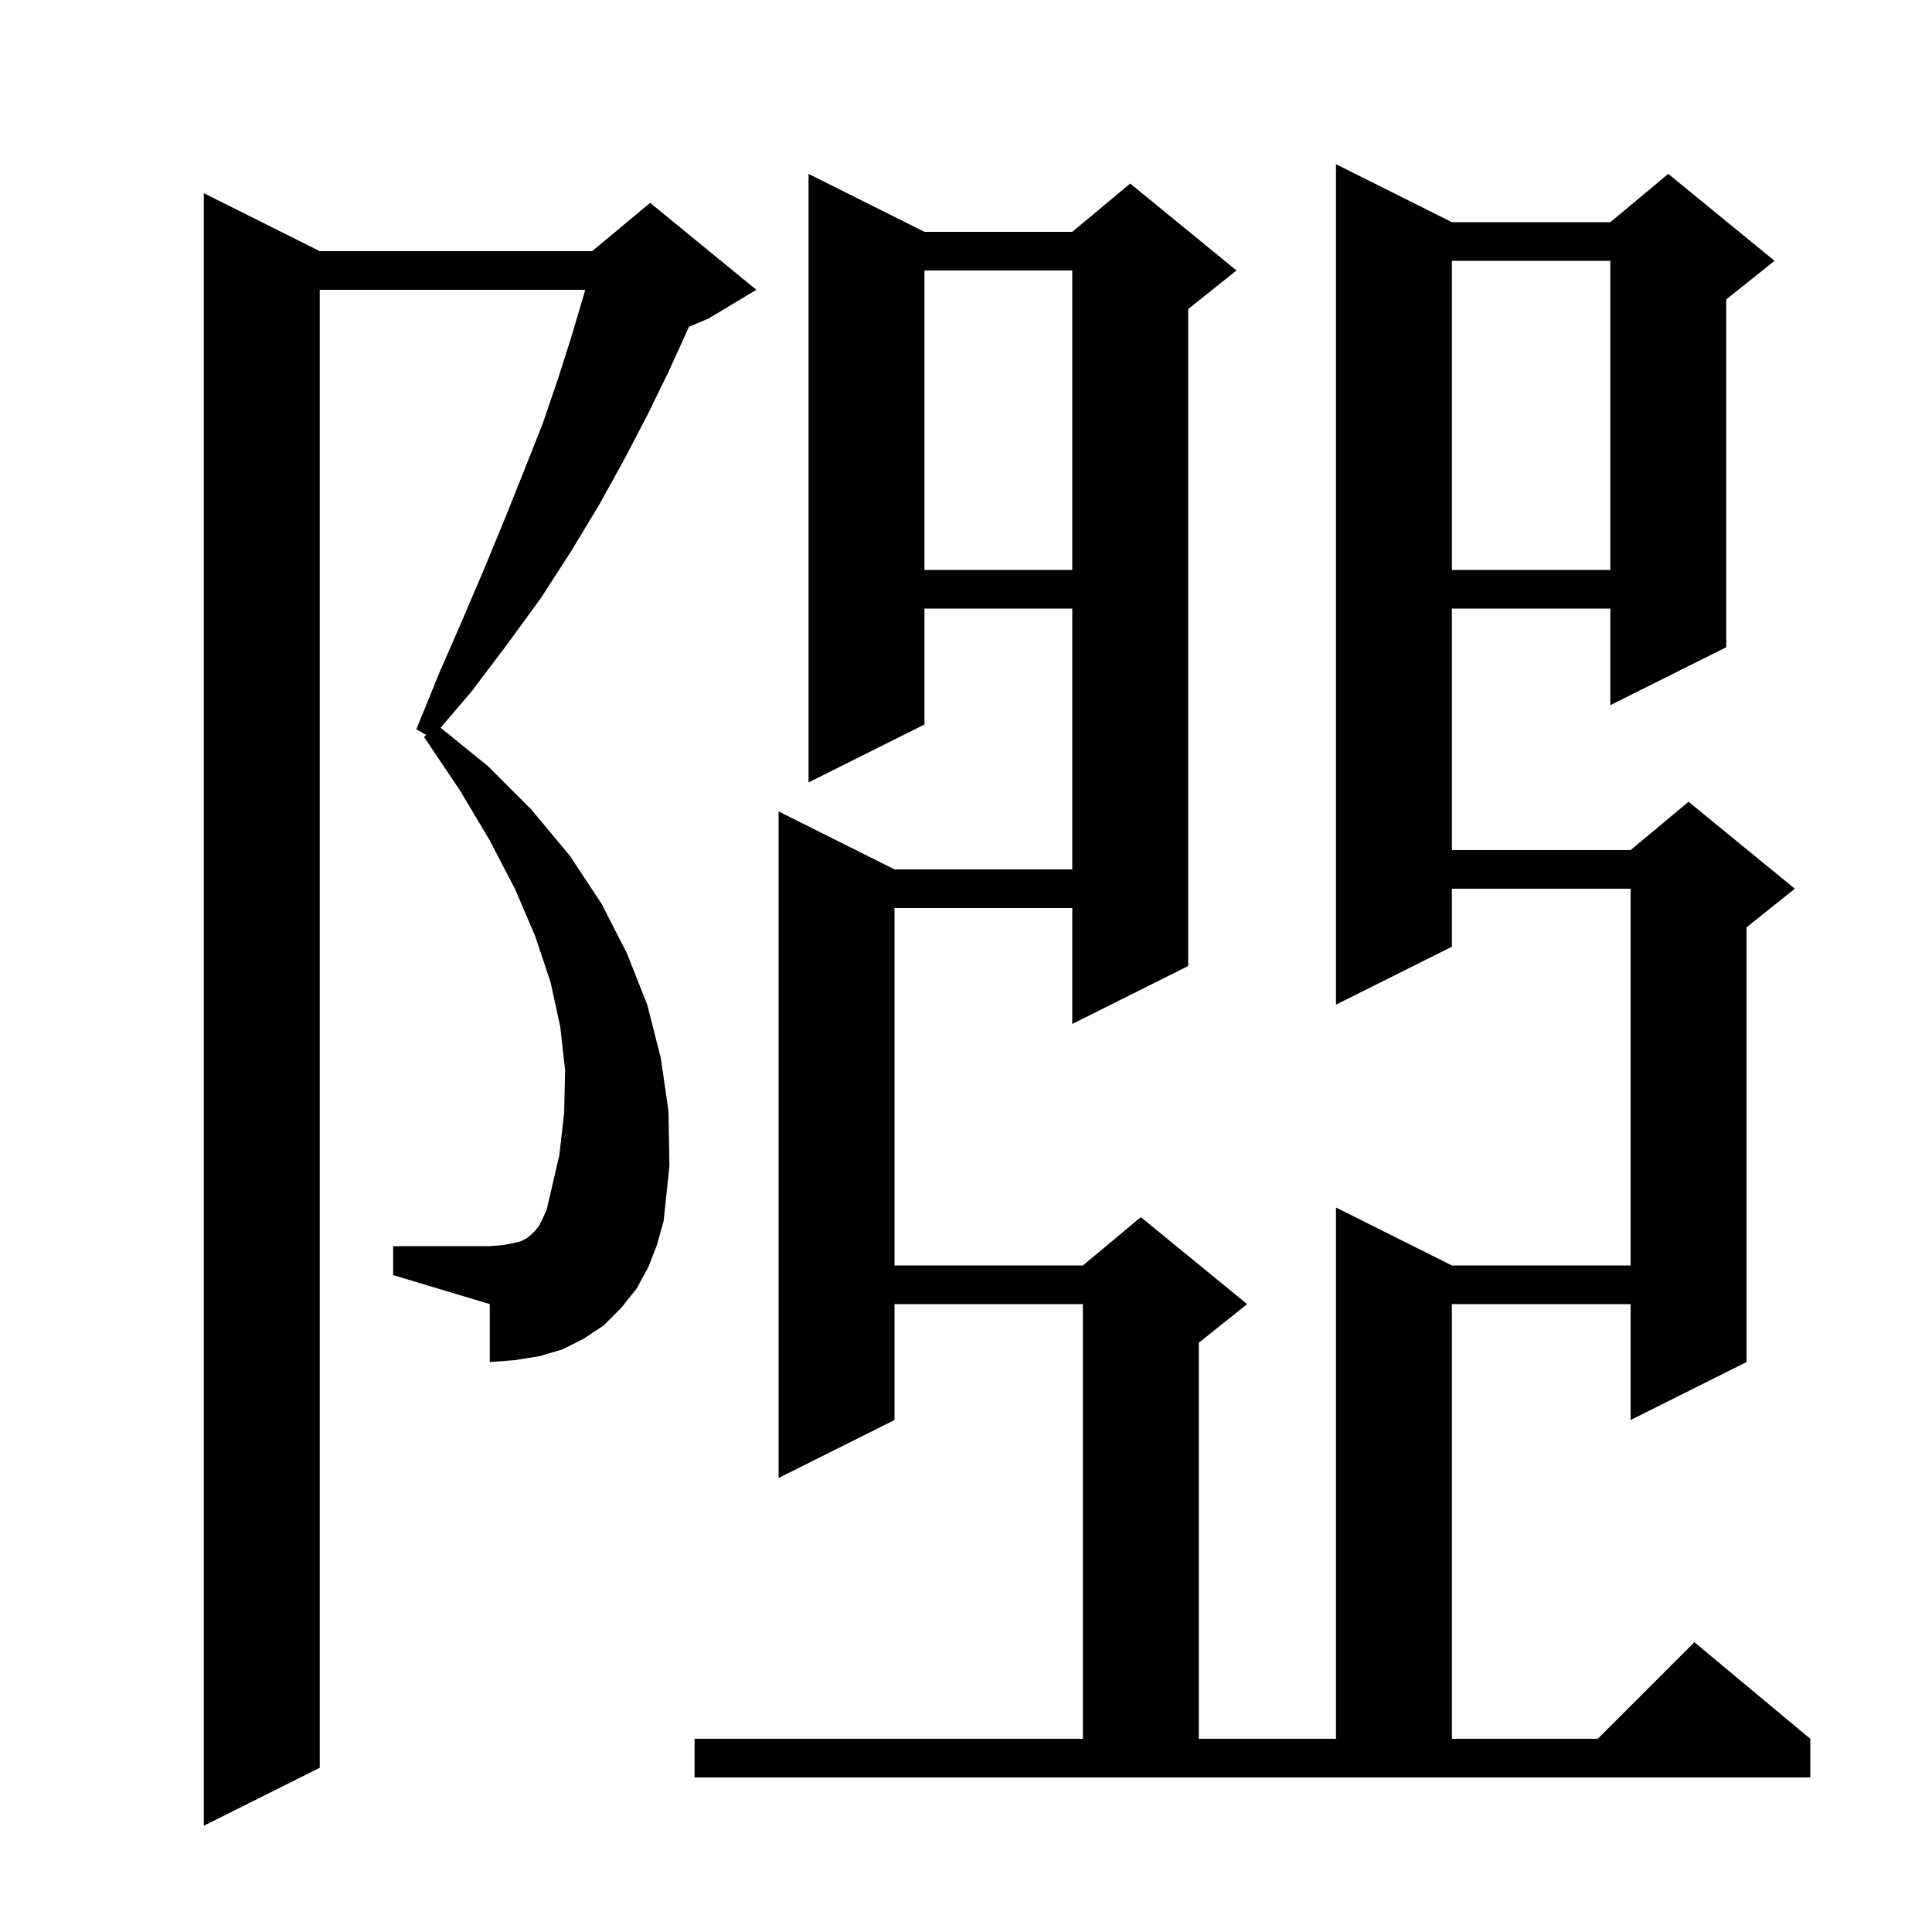 <svg xmlns="http://www.w3.org/2000/svg" xmlns:xlink="http://www.w3.org/1999/xlink" version="1.1" baseProfile="full" viewBox="0 0 200 200" width="200" height="200"><g fill="currentColor"><path d="M 67.1 131.2 L 65.9 133.4 L 64.3 135.4 L 62.5 137.2 L 60.4 138.6 L 58.2 139.7 L 55.8 140.4 L 53.3 140.8 L 50.7 141.0 L 50.7 135.0 L 40.7 132.0 L 40.7 129.0 L 50.7 129.0 L 52.0 128.9 L 53.1 128.7 L 53.9 128.5 L 54.5 128.2 L 55.0 127.8 L 55.4 127.4 L 55.8 126.9 L 56.2 126.1 L 56.6 125.2 L 56.9 123.9 L 57.9 119.6 L 58.4 115.2 L 58.5 110.8 L 58.0 106.3 L 57.0 101.7 L 55.4 96.9 L 53.3 92.0 L 50.7 87.0 L 47.6 81.8 L 43.9 76.3 L 44.124 76.076 L 43.1 75.5 L 45.5 69.6 L 47.9 64.1 L 50.2 58.7 L 52.3 53.6 L 54.3 48.6 L 56.2 43.8 L 57.8 39.1 L 59.2 34.7 L 60.5 30.3 L 60.573 30.0 L 33.1 30.0 L 33.1 183.0 L 21.1 189.0 L 21.1 20.0 L 33.1 26.0 L 61.3 26.0 L 67.3 21.0 L 78.3 30.0 L 73.3 33.0 L 71.311 33.829 L 71.2 34.1 L 69.2 38.5 L 67.0 43.0 L 64.6 47.6 L 62.0 52.3 L 59.1 57.1 L 56.0 61.9 L 52.5 66.7 L 48.8 71.6 L 45.611 75.333 L 50.5 79.3 L 55.0 83.8 L 59.0 88.6 L 62.3 93.6 L 64.9 98.7 L 67.0 104.0 L 68.4 109.5 L 69.2 115.0 L 69.3 120.7 L 68.7 126.4 L 68.0 128.9 Z M 71.9 180.0 L 112.1 180.0 L 112.1 135.0 L 92.6 135.0 L 92.6 147.0 L 80.6 153.0 L 80.6 84.0 L 92.6 90.0 L 111.0 90.0 L 111.0 63.0 L 95.7 63.0 L 95.7 75.0 L 83.7 81.0 L 83.7 18.0 L 95.7 24.0 L 111.0 24.0 L 117.0 19.0 L 128.0 28.0 L 123.0 32.0 L 123.0 100.0 L 111.0 106.0 L 111.0 94.0 L 92.6 94.0 L 92.6 131.0 L 112.1 131.0 L 118.1 126.0 L 129.1 135.0 L 124.1 139.0 L 124.1 180.0 L 138.3 180.0 L 138.3 125.0 L 150.3 131.0 L 168.8 131.0 L 168.8 92.0 L 150.3 92.0 L 150.3 98.0 L 138.3 104.0 L 138.3 17.0 L 150.3 23.0 L 166.7 23.0 L 172.7 18.0 L 183.7 27.0 L 178.7 31.0 L 178.7 67.0 L 166.7 73.0 L 166.7 63.0 L 150.3 63.0 L 150.3 88.0 L 168.8 88.0 L 174.8 83.0 L 185.8 92.0 L 180.8 96.0 L 180.8 141.0 L 168.8 147.0 L 168.8 135.0 L 150.3 135.0 L 150.3 180.0 L 165.4 180.0 L 175.4 170.0 L 187.4 180.0 L 187.4 184.0 L 71.9 184.0 Z M 150.3 27.0 L 150.3 59.0 L 166.7 59.0 L 166.7 27.0 Z M 95.7 28.0 L 95.7 59.0 L 111.0 59.0 L 111.0 28.0 Z "/></g></svg>